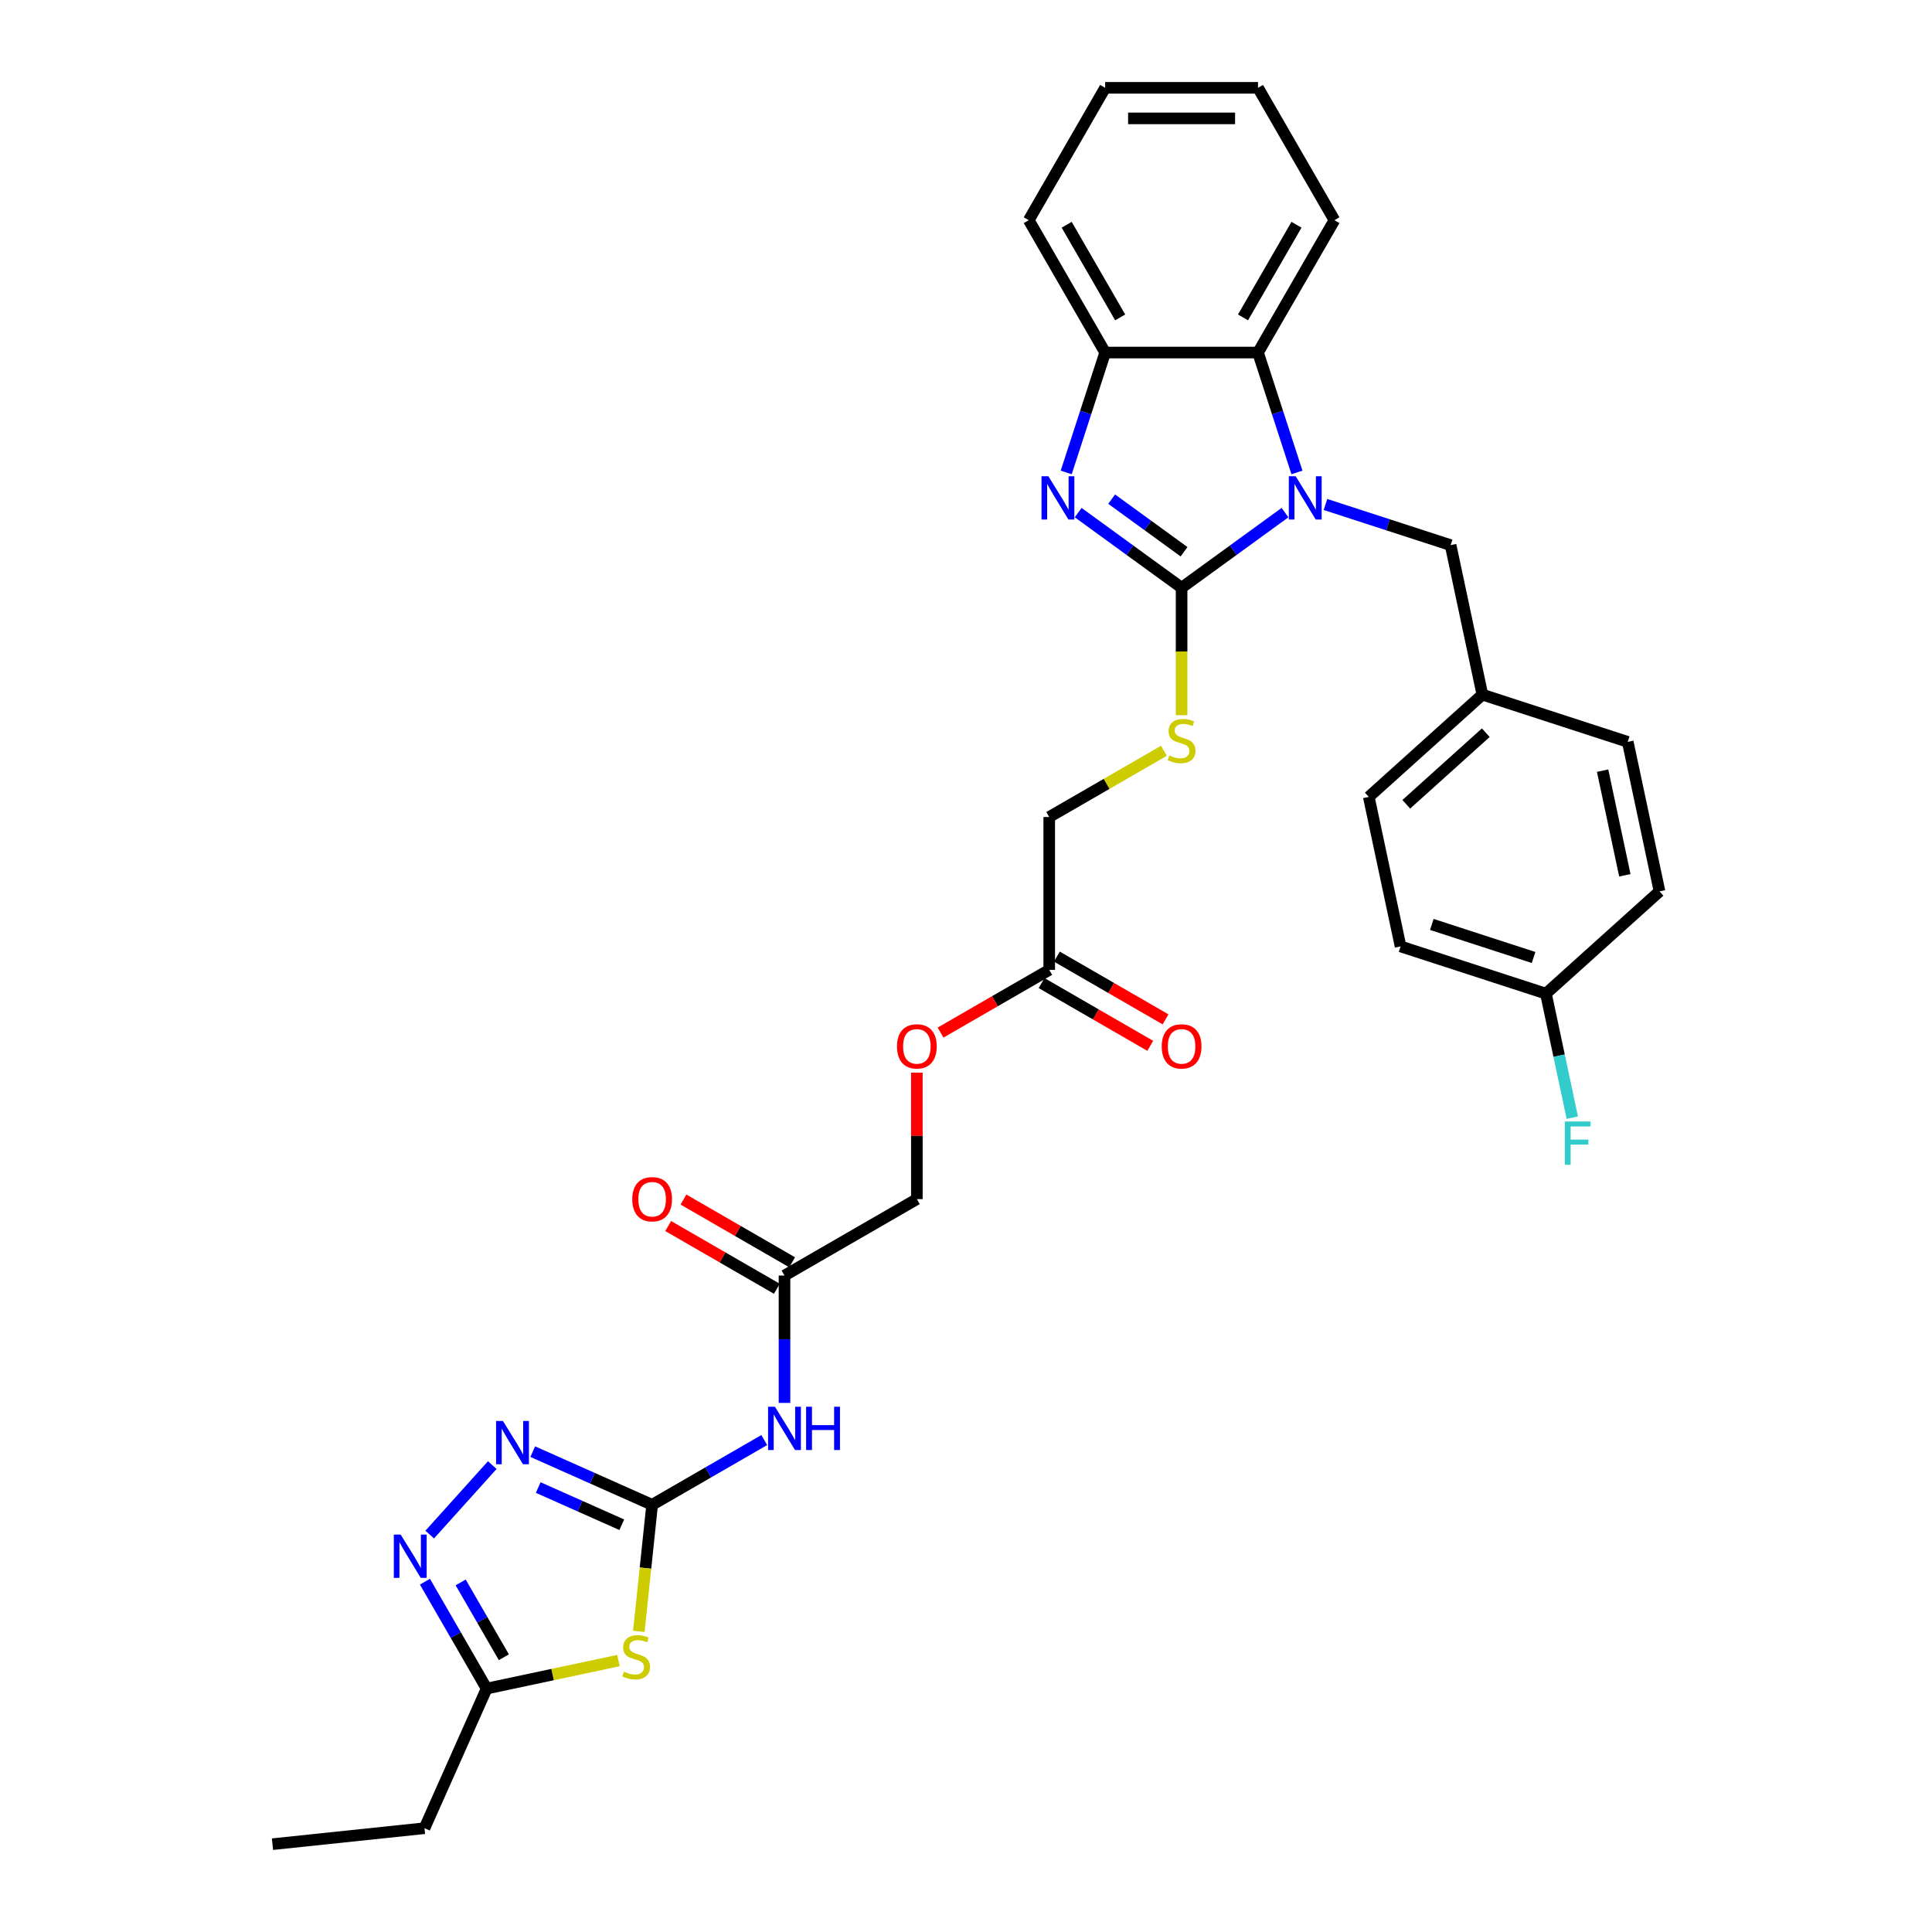 <?xml version='1.0' encoding='iso-8859-1'?>
<svg version='1.1' baseProfile='full'
              xmlns='http://www.w3.org/2000/svg'
                      xmlns:rdkit='http://www.rdkit.org/xml'
                      xmlns:xlink='http://www.w3.org/1999/xlink'
                  xml:space='preserve'
width='1000px' height='1000px' viewBox='0 0 1000 1000'>
<!-- END OF HEADER -->
<rect style='opacity:1.0;fill:#FFFFFF;stroke:none' width='1000' height='1000' x='0' y='0'> </rect>
<path class='bond-0' d='M 611.589,304.217 L 638.352,284.772' style='fill:none;fill-rule:evenodd;stroke:#000000;stroke-width:6px;stroke-linecap:butt;stroke-linejoin:miter;stroke-opacity:1' />
<path class='bond-0' d='M 638.352,284.772 L 665.116,265.327' style='fill:none;fill-rule:evenodd;stroke:#0000FF;stroke-width:6px;stroke-linecap:butt;stroke-linejoin:miter;stroke-opacity:1' />
<path class='bond-1' d='M 611.589,304.217 L 584.825,284.772' style='fill:none;fill-rule:evenodd;stroke:#000000;stroke-width:6px;stroke-linecap:butt;stroke-linejoin:miter;stroke-opacity:1' />
<path class='bond-1' d='M 584.825,284.772 L 558.061,265.327' style='fill:none;fill-rule:evenodd;stroke:#0000FF;stroke-width:6px;stroke-linecap:butt;stroke-linejoin:miter;stroke-opacity:1' />
<path class='bond-1' d='M 612.86,285.583 L 594.125,271.971' style='fill:none;fill-rule:evenodd;stroke:#000000;stroke-width:6px;stroke-linecap:butt;stroke-linejoin:miter;stroke-opacity:1' />
<path class='bond-1' d='M 594.125,271.971 L 575.39,258.36' style='fill:none;fill-rule:evenodd;stroke:#0000FF;stroke-width:6px;stroke-linecap:butt;stroke-linejoin:miter;stroke-opacity:1' />
<path class='bond-10' d='M 611.589,304.217 L 611.589,337.198' style='fill:none;fill-rule:evenodd;stroke:#000000;stroke-width:6px;stroke-linecap:butt;stroke-linejoin:miter;stroke-opacity:1' />
<path class='bond-10' d='M 611.589,337.198 L 611.589,370.179' style='fill:none;fill-rule:evenodd;stroke:#CCCC00;stroke-width:6px;stroke-linecap:butt;stroke-linejoin:miter;stroke-opacity:1' />
<path class='bond-6' d='M 671.308,244.537 L 661.226,213.507' style='fill:none;fill-rule:evenodd;stroke:#0000FF;stroke-width:6px;stroke-linecap:butt;stroke-linejoin:miter;stroke-opacity:1' />
<path class='bond-6' d='M 661.226,213.507 L 651.144,182.478' style='fill:none;fill-rule:evenodd;stroke:#000000;stroke-width:6px;stroke-linecap:butt;stroke-linejoin:miter;stroke-opacity:1' />
<path class='bond-12' d='M 686.065,261.12 L 718.447,271.642' style='fill:none;fill-rule:evenodd;stroke:#0000FF;stroke-width:6px;stroke-linecap:butt;stroke-linejoin:miter;stroke-opacity:1' />
<path class='bond-12' d='M 718.447,271.642 L 750.829,282.163' style='fill:none;fill-rule:evenodd;stroke:#000000;stroke-width:6px;stroke-linecap:butt;stroke-linejoin:miter;stroke-opacity:1' />
<path class='bond-8' d='M 551.869,244.537 L 561.951,213.507' style='fill:none;fill-rule:evenodd;stroke:#0000FF;stroke-width:6px;stroke-linecap:butt;stroke-linejoin:miter;stroke-opacity:1' />
<path class='bond-8' d='M 561.951,213.507 L 572.033,182.478' style='fill:none;fill-rule:evenodd;stroke:#000000;stroke-width:6px;stroke-linecap:butt;stroke-linejoin:miter;stroke-opacity:1' />
<path class='bond-2' d='M 337.542,778.88 L 366.56,762.126' style='fill:none;fill-rule:evenodd;stroke:#000000;stroke-width:6px;stroke-linecap:butt;stroke-linejoin:miter;stroke-opacity:1' />
<path class='bond-2' d='M 366.56,762.126 L 395.579,745.372' style='fill:none;fill-rule:evenodd;stroke:#0000FF;stroke-width:6px;stroke-linecap:butt;stroke-linejoin:miter;stroke-opacity:1' />
<path class='bond-3' d='M 337.542,778.88 L 334.098,811.644' style='fill:none;fill-rule:evenodd;stroke:#000000;stroke-width:6px;stroke-linecap:butt;stroke-linejoin:miter;stroke-opacity:1' />
<path class='bond-3' d='M 334.098,811.644 L 330.654,844.409' style='fill:none;fill-rule:evenodd;stroke:#CCCC00;stroke-width:6px;stroke-linecap:butt;stroke-linejoin:miter;stroke-opacity:1' />
<path class='bond-4' d='M 337.542,778.88 L 306.643,765.123' style='fill:none;fill-rule:evenodd;stroke:#000000;stroke-width:6px;stroke-linecap:butt;stroke-linejoin:miter;stroke-opacity:1' />
<path class='bond-4' d='M 306.643,765.123 L 275.745,751.366' style='fill:none;fill-rule:evenodd;stroke:#0000FF;stroke-width:6px;stroke-linecap:butt;stroke-linejoin:miter;stroke-opacity:1' />
<path class='bond-4' d='M 321.837,789.207 L 300.208,779.577' style='fill:none;fill-rule:evenodd;stroke:#000000;stroke-width:6px;stroke-linecap:butt;stroke-linejoin:miter;stroke-opacity:1' />
<path class='bond-4' d='M 300.208,779.577 L 278.579,769.947' style='fill:none;fill-rule:evenodd;stroke:#0000FF;stroke-width:6px;stroke-linecap:butt;stroke-linejoin:miter;stroke-opacity:1' />
<path class='bond-9' d='M 320.111,859.504 L 286.001,866.755' style='fill:none;fill-rule:evenodd;stroke:#CCCC00;stroke-width:6px;stroke-linecap:butt;stroke-linejoin:miter;stroke-opacity:1' />
<path class='bond-9' d='M 286.001,866.755 L 251.891,874.005' style='fill:none;fill-rule:evenodd;stroke:#000000;stroke-width:6px;stroke-linecap:butt;stroke-linejoin:miter;stroke-opacity:1' />
<path class='bond-5' d='M 254.796,758.336 L 222.418,794.295' style='fill:none;fill-rule:evenodd;stroke:#0000FF;stroke-width:6px;stroke-linecap:butt;stroke-linejoin:miter;stroke-opacity:1' />
<path class='bond-35' d='M 219.945,818.673 L 235.918,846.339' style='fill:none;fill-rule:evenodd;stroke:#0000FF;stroke-width:6px;stroke-linecap:butt;stroke-linejoin:miter;stroke-opacity:1' />
<path class='bond-35' d='M 235.918,846.339 L 251.891,874.005' style='fill:none;fill-rule:evenodd;stroke:#000000;stroke-width:6px;stroke-linecap:butt;stroke-linejoin:miter;stroke-opacity:1' />
<path class='bond-35' d='M 238.439,819.062 L 249.62,838.428' style='fill:none;fill-rule:evenodd;stroke:#0000FF;stroke-width:6px;stroke-linecap:butt;stroke-linejoin:miter;stroke-opacity:1' />
<path class='bond-35' d='M 249.62,838.428 L 260.801,857.794' style='fill:none;fill-rule:evenodd;stroke:#000000;stroke-width:6px;stroke-linecap:butt;stroke-linejoin:miter;stroke-opacity:1' />
<path class='bond-26' d='M 651.144,182.478 L 690.699,113.966' style='fill:none;fill-rule:evenodd;stroke:#000000;stroke-width:6px;stroke-linecap:butt;stroke-linejoin:miter;stroke-opacity:1' />
<path class='bond-26' d='M 643.375,164.29 L 671.064,116.332' style='fill:none;fill-rule:evenodd;stroke:#000000;stroke-width:6px;stroke-linecap:butt;stroke-linejoin:miter;stroke-opacity:1' />
<path class='bond-32' d='M 651.144,182.478 L 572.033,182.478' style='fill:none;fill-rule:evenodd;stroke:#000000;stroke-width:6px;stroke-linecap:butt;stroke-linejoin:miter;stroke-opacity:1' />
<path class='bond-7' d='M 406.053,726.145 L 406.053,693.179' style='fill:none;fill-rule:evenodd;stroke:#0000FF;stroke-width:6px;stroke-linecap:butt;stroke-linejoin:miter;stroke-opacity:1' />
<path class='bond-7' d='M 406.053,693.179 L 406.053,660.214' style='fill:none;fill-rule:evenodd;stroke:#000000;stroke-width:6px;stroke-linecap:butt;stroke-linejoin:miter;stroke-opacity:1' />
<path class='bond-27' d='M 572.033,182.478 L 532.478,113.966' style='fill:none;fill-rule:evenodd;stroke:#000000;stroke-width:6px;stroke-linecap:butt;stroke-linejoin:miter;stroke-opacity:1' />
<path class='bond-27' d='M 579.802,164.29 L 552.114,116.332' style='fill:none;fill-rule:evenodd;stroke:#000000;stroke-width:6px;stroke-linecap:butt;stroke-linejoin:miter;stroke-opacity:1' />
<path class='bond-28' d='M 251.891,874.005 L 219.713,946.276' style='fill:none;fill-rule:evenodd;stroke:#000000;stroke-width:6px;stroke-linecap:butt;stroke-linejoin:miter;stroke-opacity:1' />
<path class='bond-17' d='M 602.428,388.616 L 572.752,405.749' style='fill:none;fill-rule:evenodd;stroke:#CCCC00;stroke-width:6px;stroke-linecap:butt;stroke-linejoin:miter;stroke-opacity:1' />
<path class='bond-17' d='M 572.752,405.749 L 543.077,422.882' style='fill:none;fill-rule:evenodd;stroke:#000000;stroke-width:6px;stroke-linecap:butt;stroke-linejoin:miter;stroke-opacity:1' />
<path class='bond-11' d='M 406.053,660.214 L 474.565,620.659' style='fill:none;fill-rule:evenodd;stroke:#000000;stroke-width:6px;stroke-linecap:butt;stroke-linejoin:miter;stroke-opacity:1' />
<path class='bond-14' d='M 410.009,653.363 L 381.884,637.125' style='fill:none;fill-rule:evenodd;stroke:#000000;stroke-width:6px;stroke-linecap:butt;stroke-linejoin:miter;stroke-opacity:1' />
<path class='bond-14' d='M 381.884,637.125 L 353.759,620.887' style='fill:none;fill-rule:evenodd;stroke:#FF0000;stroke-width:6px;stroke-linecap:butt;stroke-linejoin:miter;stroke-opacity:1' />
<path class='bond-14' d='M 402.098,667.065 L 373.973,650.827' style='fill:none;fill-rule:evenodd;stroke:#000000;stroke-width:6px;stroke-linecap:butt;stroke-linejoin:miter;stroke-opacity:1' />
<path class='bond-14' d='M 373.973,650.827 L 345.848,634.59' style='fill:none;fill-rule:evenodd;stroke:#FF0000;stroke-width:6px;stroke-linecap:butt;stroke-linejoin:miter;stroke-opacity:1' />
<path class='bond-19' d='M 750.829,282.163 L 767.277,359.545' style='fill:none;fill-rule:evenodd;stroke:#000000;stroke-width:6px;stroke-linecap:butt;stroke-linejoin:miter;stroke-opacity:1' />
<path class='bond-13' d='M 543.077,501.993 L 543.077,422.882' style='fill:none;fill-rule:evenodd;stroke:#000000;stroke-width:6px;stroke-linecap:butt;stroke-linejoin:miter;stroke-opacity:1' />
<path class='bond-15' d='M 539.121,508.844 L 567.246,525.082' style='fill:none;fill-rule:evenodd;stroke:#000000;stroke-width:6px;stroke-linecap:butt;stroke-linejoin:miter;stroke-opacity:1' />
<path class='bond-15' d='M 567.246,525.082 L 595.371,541.32' style='fill:none;fill-rule:evenodd;stroke:#FF0000;stroke-width:6px;stroke-linecap:butt;stroke-linejoin:miter;stroke-opacity:1' />
<path class='bond-15' d='M 547.032,495.142 L 575.157,511.38' style='fill:none;fill-rule:evenodd;stroke:#000000;stroke-width:6px;stroke-linecap:butt;stroke-linejoin:miter;stroke-opacity:1' />
<path class='bond-15' d='M 575.157,511.38 L 603.282,527.618' style='fill:none;fill-rule:evenodd;stroke:#FF0000;stroke-width:6px;stroke-linecap:butt;stroke-linejoin:miter;stroke-opacity:1' />
<path class='bond-16' d='M 543.077,501.993 L 514.952,518.231' style='fill:none;fill-rule:evenodd;stroke:#000000;stroke-width:6px;stroke-linecap:butt;stroke-linejoin:miter;stroke-opacity:1' />
<path class='bond-16' d='M 514.952,518.231 L 486.827,534.469' style='fill:none;fill-rule:evenodd;stroke:#FF0000;stroke-width:6px;stroke-linecap:butt;stroke-linejoin:miter;stroke-opacity:1' />
<path class='bond-18' d='M 474.565,555.203 L 474.565,587.931' style='fill:none;fill-rule:evenodd;stroke:#FF0000;stroke-width:6px;stroke-linecap:butt;stroke-linejoin:miter;stroke-opacity:1' />
<path class='bond-18' d='M 474.565,587.931 L 474.565,620.659' style='fill:none;fill-rule:evenodd;stroke:#000000;stroke-width:6px;stroke-linecap:butt;stroke-linejoin:miter;stroke-opacity:1' />
<path class='bond-22' d='M 767.277,359.545 L 842.516,383.991' style='fill:none;fill-rule:evenodd;stroke:#000000;stroke-width:6px;stroke-linecap:butt;stroke-linejoin:miter;stroke-opacity:1' />
<path class='bond-23' d='M 767.277,359.545 L 708.486,412.48' style='fill:none;fill-rule:evenodd;stroke:#000000;stroke-width:6px;stroke-linecap:butt;stroke-linejoin:miter;stroke-opacity:1' />
<path class='bond-23' d='M 769.046,379.243 L 727.892,416.298' style='fill:none;fill-rule:evenodd;stroke:#000000;stroke-width:6px;stroke-linecap:butt;stroke-linejoin:miter;stroke-opacity:1' />
<path class='bond-20' d='M 800.173,514.308 L 724.934,489.862' style='fill:none;fill-rule:evenodd;stroke:#000000;stroke-width:6px;stroke-linecap:butt;stroke-linejoin:miter;stroke-opacity:1' />
<path class='bond-20' d='M 793.777,495.594 L 741.11,478.481' style='fill:none;fill-rule:evenodd;stroke:#000000;stroke-width:6px;stroke-linecap:butt;stroke-linejoin:miter;stroke-opacity:1' />
<path class='bond-21' d='M 800.173,514.308 L 806.996,546.409' style='fill:none;fill-rule:evenodd;stroke:#000000;stroke-width:6px;stroke-linecap:butt;stroke-linejoin:miter;stroke-opacity:1' />
<path class='bond-21' d='M 806.996,546.409 L 813.82,578.51' style='fill:none;fill-rule:evenodd;stroke:#33CCCC;stroke-width:6px;stroke-linecap:butt;stroke-linejoin:miter;stroke-opacity:1' />
<path class='bond-34' d='M 800.173,514.308 L 858.964,461.373' style='fill:none;fill-rule:evenodd;stroke:#000000;stroke-width:6px;stroke-linecap:butt;stroke-linejoin:miter;stroke-opacity:1' />
<path class='bond-25' d='M 842.516,383.991 L 858.964,461.373' style='fill:none;fill-rule:evenodd;stroke:#000000;stroke-width:6px;stroke-linecap:butt;stroke-linejoin:miter;stroke-opacity:1' />
<path class='bond-25' d='M 829.507,398.888 L 841.02,453.056' style='fill:none;fill-rule:evenodd;stroke:#000000;stroke-width:6px;stroke-linecap:butt;stroke-linejoin:miter;stroke-opacity:1' />
<path class='bond-24' d='M 708.486,412.48 L 724.934,489.862' style='fill:none;fill-rule:evenodd;stroke:#000000;stroke-width:6px;stroke-linecap:butt;stroke-linejoin:miter;stroke-opacity:1' />
<path class='bond-30' d='M 690.699,113.966 L 651.144,45.455' style='fill:none;fill-rule:evenodd;stroke:#000000;stroke-width:6px;stroke-linecap:butt;stroke-linejoin:miter;stroke-opacity:1' />
<path class='bond-31' d='M 532.478,113.966 L 572.033,45.455' style='fill:none;fill-rule:evenodd;stroke:#000000;stroke-width:6px;stroke-linecap:butt;stroke-linejoin:miter;stroke-opacity:1' />
<path class='bond-29' d='M 219.713,946.276 L 141.036,954.545' style='fill:none;fill-rule:evenodd;stroke:#000000;stroke-width:6px;stroke-linecap:butt;stroke-linejoin:miter;stroke-opacity:1' />
<path class='bond-33' d='M 651.144,45.455 L 572.033,45.455' style='fill:none;fill-rule:evenodd;stroke:#000000;stroke-width:6px;stroke-linecap:butt;stroke-linejoin:miter;stroke-opacity:1' />
<path class='bond-33' d='M 639.277,61.277 L 583.9,61.277' style='fill:none;fill-rule:evenodd;stroke:#000000;stroke-width:6px;stroke-linecap:butt;stroke-linejoin:miter;stroke-opacity:1' />
<path  class='atom-1' d='M 670.638 246.515
L 677.98 258.381
Q 678.707 259.552, 679.878 261.672
Q 681.049 263.792, 681.112 263.919
L 681.112 246.515
L 684.087 246.515
L 684.087 268.919
L 681.017 268.919
L 673.138 255.945
Q 672.22 254.426, 671.239 252.685
Q 670.29 250.945, 670.005 250.407
L 670.005 268.919
L 667.094 268.919
L 667.094 246.515
L 670.638 246.515
' fill='#0000FF'/>
<path  class='atom-2' d='M 542.635 246.515
L 549.976 258.381
Q 550.704 259.552, 551.875 261.672
Q 553.046 263.792, 553.109 263.919
L 553.109 246.515
L 556.083 246.515
L 556.083 268.919
L 553.014 268.919
L 545.134 255.945
Q 544.217 254.426, 543.236 252.685
Q 542.287 250.945, 542.002 250.407
L 542.002 268.919
L 539.09 268.919
L 539.09 246.515
L 542.635 246.515
' fill='#0000FF'/>
<path  class='atom-4' d='M 322.944 865.247
Q 323.197 865.342, 324.241 865.785
Q 325.285 866.228, 326.424 866.512
Q 327.595 866.766, 328.734 866.766
Q 330.855 866.766, 332.089 865.753
Q 333.323 864.709, 333.323 862.905
Q 333.323 861.671, 332.69 860.911
Q 332.089 860.152, 331.139 859.741
Q 330.19 859.329, 328.608 858.854
Q 326.614 858.253, 325.412 857.684
Q 324.241 857.114, 323.387 855.912
Q 322.564 854.709, 322.564 852.684
Q 322.564 849.868, 324.463 848.127
Q 326.393 846.387, 330.19 846.387
Q 332.785 846.387, 335.728 847.621
L 335 850.057
Q 332.31 848.95, 330.285 848.95
Q 328.102 848.95, 326.899 849.868
Q 325.697 850.754, 325.728 852.304
Q 325.728 853.507, 326.33 854.234
Q 326.962 854.962, 327.848 855.374
Q 328.766 855.785, 330.285 856.26
Q 332.31 856.893, 333.513 857.525
Q 334.715 858.158, 335.57 859.456
Q 336.456 860.721, 336.456 862.905
Q 336.456 866.006, 334.367 867.683
Q 332.31 869.329, 328.861 869.329
Q 326.867 869.329, 325.349 868.886
Q 323.861 868.474, 322.089 867.747
L 322.944 865.247
' fill='#CCCC00'/>
<path  class='atom-5' d='M 260.318 735.501
L 267.66 747.367
Q 268.388 748.538, 269.558 750.658
Q 270.729 752.778, 270.793 752.905
L 270.793 735.501
L 273.767 735.501
L 273.767 757.905
L 270.698 757.905
L 262.818 744.931
Q 261.901 743.412, 260.92 741.671
Q 259.97 739.931, 259.685 739.393
L 259.685 757.905
L 256.774 757.905
L 256.774 735.501
L 260.318 735.501
' fill='#0000FF'/>
<path  class='atom-6' d='M 207.383 794.291
L 214.725 806.158
Q 215.452 807.329, 216.623 809.449
Q 217.794 811.569, 217.857 811.696
L 217.857 794.291
L 220.832 794.291
L 220.832 816.695
L 217.762 816.695
L 209.883 803.721
Q 208.965 802.202, 207.984 800.462
Q 207.035 798.721, 206.75 798.184
L 206.75 816.695
L 203.839 816.695
L 203.839 794.291
L 207.383 794.291
' fill='#0000FF'/>
<path  class='atom-8' d='M 401.101 728.123
L 408.443 739.989
Q 409.17 741.16, 410.341 743.28
Q 411.512 745.4, 411.575 745.527
L 411.575 728.123
L 414.55 728.123
L 414.55 750.527
L 411.48 750.527
L 403.601 737.553
Q 402.683 736.034, 401.702 734.293
Q 400.753 732.553, 400.468 732.015
L 400.468 750.527
L 397.557 750.527
L 397.557 728.123
L 401.101 728.123
' fill='#0000FF'/>
<path  class='atom-8' d='M 417.24 728.123
L 420.278 728.123
L 420.278 737.647
L 431.733 737.647
L 431.733 728.123
L 434.771 728.123
L 434.771 750.527
L 431.733 750.527
L 431.733 740.179
L 420.278 740.179
L 420.278 750.527
L 417.24 750.527
L 417.24 728.123
' fill='#0000FF'/>
<path  class='atom-11' d='M 605.26 391.017
Q 605.513 391.112, 606.557 391.555
Q 607.602 391.998, 608.741 392.282
Q 609.912 392.536, 611.051 392.536
Q 613.171 392.536, 614.405 391.523
Q 615.639 390.479, 615.639 388.675
Q 615.639 387.441, 615.006 386.681
Q 614.405 385.922, 613.456 385.511
Q 612.506 385.099, 610.924 384.625
Q 608.931 384.023, 607.728 383.454
Q 606.557 382.884, 605.703 381.682
Q 604.88 380.479, 604.88 378.454
Q 604.88 375.638, 606.779 373.897
Q 608.709 372.157, 612.506 372.157
Q 615.101 372.157, 618.044 373.391
L 617.316 375.827
Q 614.627 374.72, 612.601 374.72
Q 610.418 374.72, 609.215 375.638
Q 608.013 376.524, 608.045 378.074
Q 608.045 379.277, 608.646 380.005
Q 609.279 380.732, 610.165 381.144
Q 611.082 381.555, 612.601 382.03
Q 614.627 382.663, 615.829 383.296
Q 617.032 383.928, 617.886 385.226
Q 618.772 386.492, 618.772 388.675
Q 618.772 391.776, 616.683 393.453
Q 614.627 395.099, 611.177 395.099
Q 609.184 395.099, 607.665 394.656
Q 606.178 394.244, 604.405 393.517
L 605.26 391.017
' fill='#CCCC00'/>
<path  class='atom-15' d='M 327.257 620.722
Q 327.257 615.343, 329.915 612.336
Q 332.574 609.33, 337.542 609.33
Q 342.51 609.33, 345.168 612.336
Q 347.826 615.343, 347.826 620.722
Q 347.826 626.165, 345.136 629.266
Q 342.447 632.336, 337.542 632.336
Q 332.605 632.336, 329.915 629.266
Q 327.257 626.197, 327.257 620.722
M 337.542 629.804
Q 340.959 629.804, 342.795 627.526
Q 344.662 625.216, 344.662 620.722
Q 344.662 616.324, 342.795 614.108
Q 340.959 611.862, 337.542 611.862
Q 334.124 611.862, 332.257 614.077
Q 330.422 616.292, 330.422 620.722
Q 330.422 625.247, 332.257 627.526
Q 334.124 629.804, 337.542 629.804
' fill='#FF0000'/>
<path  class='atom-16' d='M 601.304 541.612
Q 601.304 536.232, 603.962 533.226
Q 606.621 530.22, 611.589 530.22
Q 616.557 530.22, 619.215 533.226
Q 621.873 536.232, 621.873 541.612
Q 621.873 547.054, 619.183 550.155
Q 616.494 553.225, 611.589 553.225
Q 606.652 553.225, 603.962 550.155
Q 601.304 547.086, 601.304 541.612
M 611.589 550.693
Q 615.006 550.693, 616.842 548.415
Q 618.709 546.105, 618.709 541.612
Q 618.709 537.213, 616.842 534.998
Q 615.006 532.751, 611.589 532.751
Q 608.171 532.751, 606.304 534.966
Q 604.469 537.181, 604.469 541.612
Q 604.469 546.137, 606.304 548.415
Q 608.171 550.693, 611.589 550.693
' fill='#FF0000'/>
<path  class='atom-17' d='M 464.281 541.612
Q 464.281 536.232, 466.939 533.226
Q 469.597 530.22, 474.565 530.22
Q 479.533 530.22, 482.191 533.226
Q 484.85 536.232, 484.85 541.612
Q 484.85 547.054, 482.16 550.155
Q 479.47 553.225, 474.565 553.225
Q 469.629 553.225, 466.939 550.155
Q 464.281 547.086, 464.281 541.612
M 474.565 550.693
Q 477.983 550.693, 479.818 548.415
Q 481.685 546.105, 481.685 541.612
Q 481.685 537.213, 479.818 534.998
Q 477.983 532.751, 474.565 532.751
Q 471.148 532.751, 469.281 534.966
Q 467.445 537.181, 467.445 541.612
Q 467.445 546.137, 469.281 548.415
Q 471.148 550.693, 474.565 550.693
' fill='#FF0000'/>
<path  class='atom-22' d='M 809.96 580.488
L 823.282 580.488
L 823.282 583.051
L 812.966 583.051
L 812.966 589.855
L 822.143 589.855
L 822.143 592.45
L 812.966 592.45
L 812.966 602.892
L 809.96 602.892
L 809.96 580.488
' fill='#33CCCC'/>
</svg>
